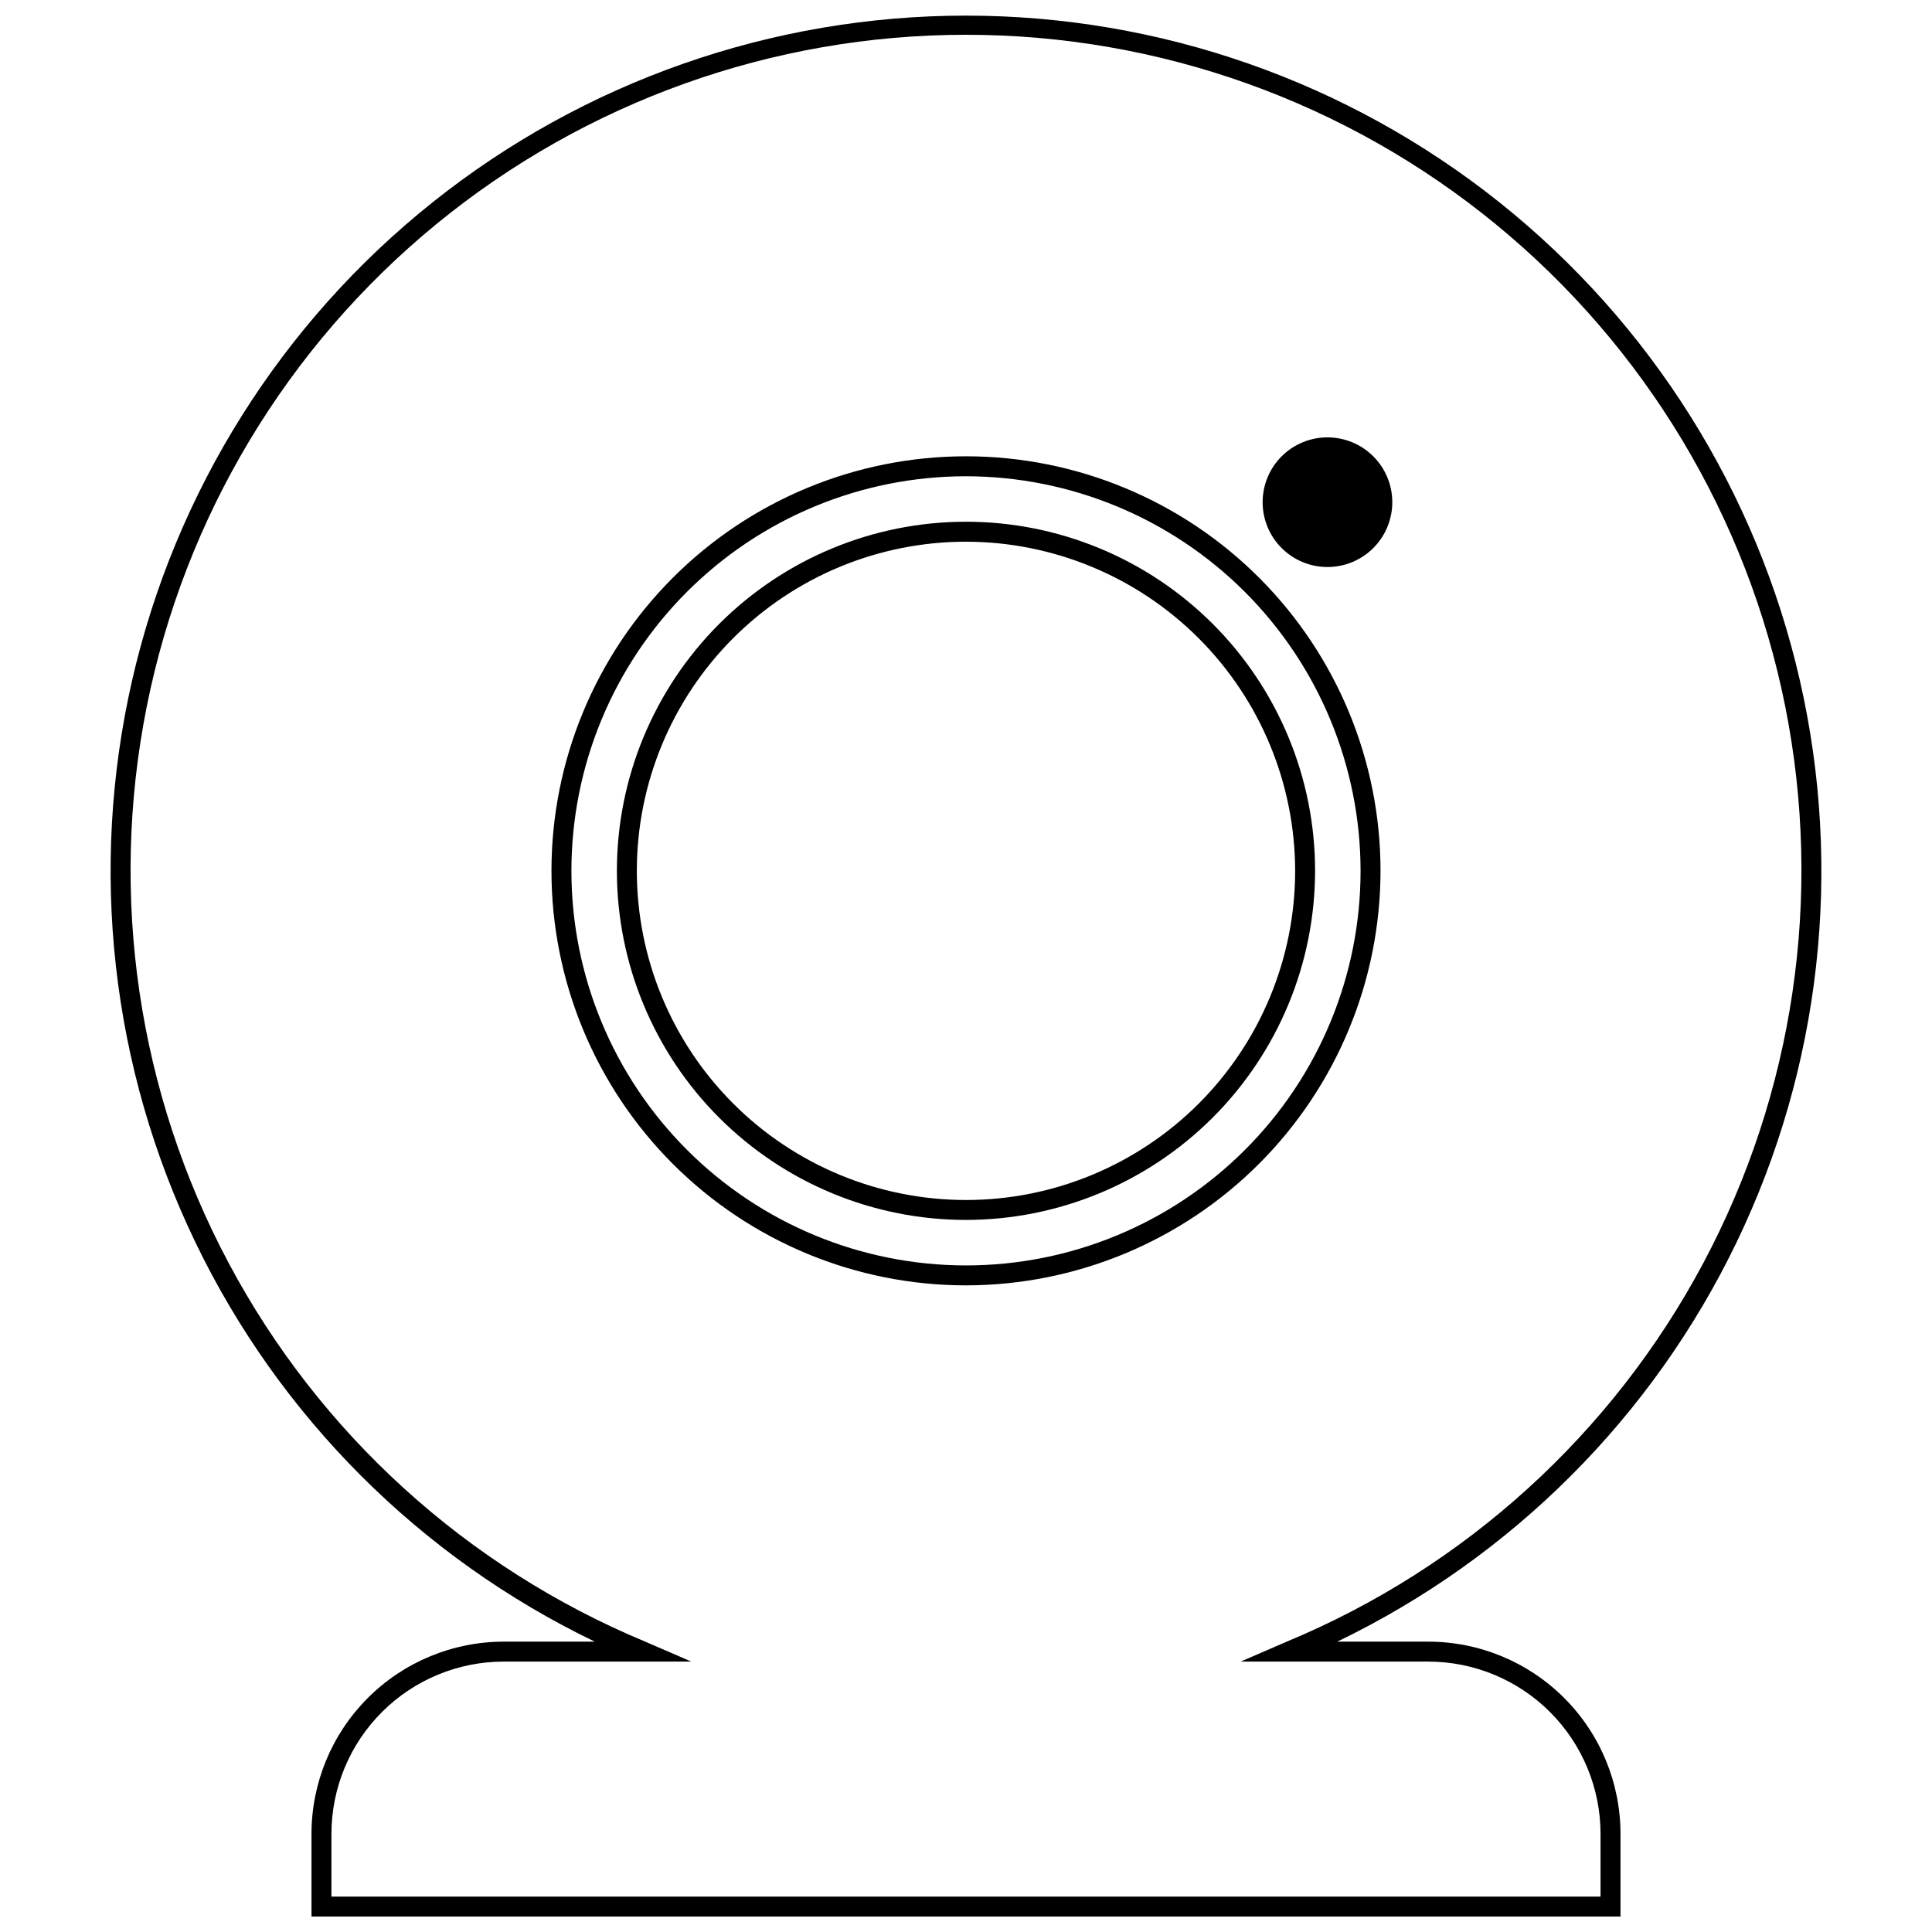 <?xml version="1.0" encoding="UTF-8"?>
<!-- Uploaded to: ICON Repo, www.svgrepo.com, Generator: ICON Repo Mixer Tools -->
<svg width="800px" height="800px" version="1.1" viewBox="144 144 512 512" xmlns="http://www.w3.org/2000/svg">
 <defs>
  <clipPath id="a">
   <path d="m173 148.09h454v503.81h-454z"/>
  </clipPath>
 </defs>
 <g clip-path="url(#a)">
  <path d="m573.45 651.9h-346.9v-21.938c0.012-13.5 5.383-26.441 14.926-35.984 9.543-9.543 22.484-14.91 35.984-14.926h24.16c-46.266-22.285-83.59-59.621-105.87-105.89-22.277-46.27-28.184-98.73-16.754-148.79 11.43-50.062 39.52-94.762 79.672-126.78 40.148-32.016 89.98-49.453 141.33-49.453s101.18 17.438 141.33 49.453c40.148 32.016 68.238 76.715 79.668 126.78s5.523 102.52-16.754 148.79c-22.277 46.27-59.602 83.605-105.86 105.89h24.16c13.496 0.016 26.438 5.383 35.98 14.926 9.547 9.543 14.914 22.484 14.926 35.984zm-341.62-5.285h336.33v-16.652c-0.016-12.098-4.824-23.691-13.379-32.246-8.551-8.551-20.148-13.363-32.242-13.379h-49.75l12.211-5.285h0.004c47.27-19.656 86.27-55.09 110.36-100.27 24.09-45.176 31.773-97.305 21.754-147.51-10.023-50.207-37.137-95.387-76.723-127.85-39.586-32.465-89.199-50.207-140.39-50.207-51.199 0-100.81 17.742-140.4 50.207-39.586 32.465-66.699 77.645-76.719 127.85-10.023 50.203-2.336 102.33 21.75 147.51 24.086 45.176 63.086 80.609 110.36 100.27l12.211 5.285h-49.746c-12.098 0.016-23.691 4.828-32.246 13.379-8.555 8.555-13.363 20.148-13.379 32.246zm168.17-161.98c-29.137 0-57.078-11.574-77.68-32.176-20.602-20.602-32.176-48.543-32.176-77.68s11.574-57.078 32.176-77.68c20.602-20.602 48.543-32.176 77.68-32.176 29.133 0 57.074 11.574 77.676 32.176 20.605 20.602 32.176 48.543 32.176 77.68-0.027 29.129-11.609 57.055-32.203 77.648-20.598 20.598-48.523 32.18-77.648 32.207zm0-214.42c-27.734 0-54.332 11.016-73.941 30.625-19.613 19.609-30.629 46.207-30.629 73.941s11.016 54.332 30.629 73.941c19.609 19.609 46.207 30.629 73.941 30.629 27.73 0 54.328-11.02 73.938-30.629 19.613-19.609 30.629-46.207 30.629-73.941-0.027-27.723-11.055-54.305-30.656-73.91-19.605-19.605-46.188-30.629-73.91-30.656zm0 197.08c-24.539 0-48.07-9.746-65.418-27.098-17.352-17.352-27.098-40.883-27.098-65.418s9.746-48.066 27.098-65.418c17.348-17.348 40.879-27.098 65.418-27.098 24.535 0 48.066 9.75 65.418 27.098 17.348 17.352 27.094 40.883 27.094 65.418-0.027 24.527-9.781 48.043-27.125 65.387s-40.859 27.102-65.387 27.129zm0-179.74c-23.137 0-45.324 9.188-61.68 25.547-16.359 16.359-25.551 38.547-25.551 61.68s9.191 45.32 25.551 61.68c16.355 16.359 38.543 25.551 61.68 25.551 23.133 0 45.32-9.191 61.68-25.551 16.355-16.359 25.547-38.547 25.547-61.68-0.027-23.125-9.227-45.297-25.578-61.648-16.355-16.352-38.523-25.551-61.648-25.578zm95.793-27.648c-4.559 0-8.93 1.809-12.152 5.031s-5.031 7.59-5.031 12.148c0 4.559 1.809 8.926 5.031 12.148s7.594 5.031 12.152 5.031c4.555 0 8.926-1.809 12.148-5.031s5.031-7.59 5.031-12.148c0-4.559-1.809-8.926-5.031-12.148s-7.594-5.031-12.148-5.031z"/>
 </g>
</svg>